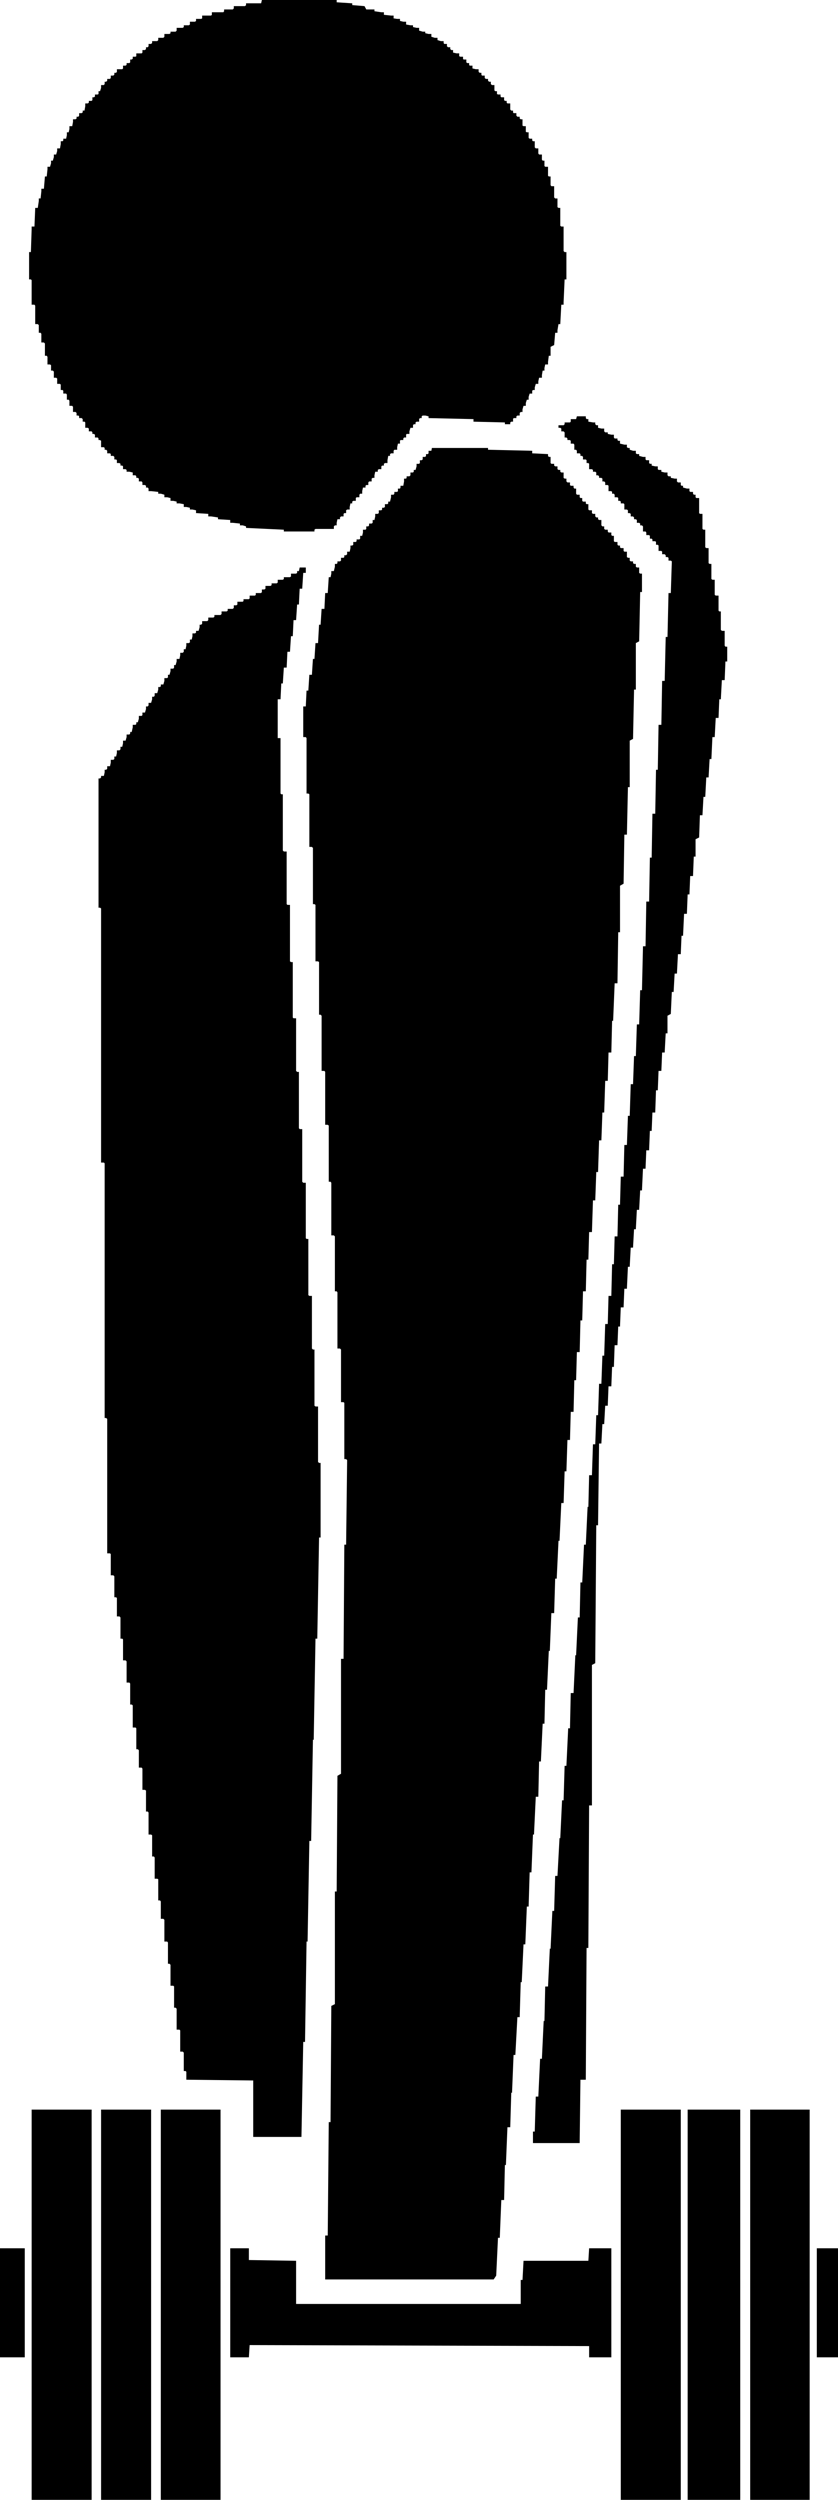 <svg xmlns="http://www.w3.org/2000/svg" width="3.283in" height="9.788in" fill-rule="evenodd" stroke-linecap="round" preserveAspectRatio="none" viewBox="0 0 3283 9788"><style>.brush1{fill:#000}.pen1{stroke:none}</style><path d="m1319 9 61 4v7l48 4 7 13h32v7l27 4h10v10l28 3h10v11l14 2h11v8l13 3h11v11l17 3h10v7l14 3h10v11l14 4h10v6l13 3h11v11l13 4h11v9l13 4h11v7l2 4h11v9l4 4h9v7l4 4h7v10l14 3h10v11l4 2h11v8l2 3h11v11l3 3h8v7l2 3h11v11l13 3h11v10l4 4h7v7l2 4h11v9l4 4h9v7l4 4h7v9l4 4h10v21l3 3h7v11l4 2h10v8l3 3h11v11l3 3h7v7l3 3h11v24l4 4h7v7l2 3h11v10l4 4h9v7l4 3h7v25l4 2h9v22l4 2h7v22l4 3h10v7l3 3h7v24l4 4h10v20l3 4h11v20l3 4h7v21l3 3h11v35l3 3h7v34l3 4h11v44l4 4h9v34l4 3h7v70l4 3h9v96l4 4h7v107h-7l-4 89v10h-9l-4 76h-7l-4 24v10h-9l-4 48-14 7v35h-7l-3 24v10h-11l-3 14v10h-7l-3 18v10h-11l-3 14v10h-10l-4 14v10h-7l-3 3v11h-10l-4 13v11h-7l-4 13v11h-9l-4 14v10h-7l-4 4v10h-9l-4 3v7h-11l-2 4v10h-7l-4 3v7h-21v-7l-123-3v-10l-176-4v-7l-13-3h-10l-4 3v7h-7l-3 4v10h-10l-4 3v7h-7l-3 4v10h-10l-4 14v10h-11l-2 3v11h-8l-3 4v6h-11l-2 3v11h-8l-3 14v10h-11l-3 4v10h-10l-4 3v7h-7l-3 17v11h-10l-4 3v7h-7l-3 3v11h-10l-4 3v7h-10l-3 14v10h-7l-4 3v11h-10l-3 4v10h-8l-3 3v7h-10l-3 14v10h-8l-3 4v10h-11l-3 3v11h-10l-4 3v7h-7l-3 14v10h-10l-4 3v11h-7l-3 3v10h-10l-4 4v7h-10l-3 14v10h-7l-4 4v10h-72l-4 3v7h-120v-7l-148-7v-6l-13-4h-11v-7l-28-3h-10v-11l-48-3v-7l-27-4h-11v-10l-48-3v-11l-14-3h-10v-7l-14-3h-10v-11l-17-3h-11v-7l-13-3h-11v-11l-13-3h-11v-10l-14-4h-10v-7l-28-3h-10v-10l-3-4h-7v-7l-4-3h-10v-10l-3-4h-11v-11l-4-3h-6v-6l-3-4h-11v-11l-13-3h-11v-7l-4-3h-10v-11l-3-3h-7v-7l-4-3h-10v-11l-3-3h-7v-10l-4-4h-10v-7l-3-3h-11v-10l-4-4h-6v-7l-3-3h-11v-25l-4-3h-6v-6l-3-4h-11v-11l-4-3h-6v-6l-3-4h-11v-11l-4-3h-10v-21l-3-3h-7v-10l-4-4h-10v-7l-3-3h-7v-10l-4-4h-10v-20l-3-4h-11v-20l-3-4h-7v-20l-3-4h-11v-11l-3-3h-7v-21l-3-3h-11v-21l-4-3h-9v-24l-4-4h-7v-21l-4-3h-10v-30l-3-4h-7v-48l-4-4h-10v-34l-3-4h-7v-30l-4-4h-10v-72l-3-4h-11v-96l-3-3h-7V987h7l3-90v-10h11l3-73h10l4-27v-10h7l3-28v-10h10l4-48h7l3-28v-10h10l4-14v-10h7l4-14v-10h9l4-14v-10h11l3-17v-11h7l3-3v-7h11l3-14v-11h7l3-13v-11h11l3-17v-10h10l4-3v-7h7l3-4v-10h10l4-3v-7h7l3-17v-11h10l4-3v-7h11l3-3v-11h6l4-3v-8h11l3-2v-11h6l4-13v-11h11l3-4v-9h6l4-4v-7h11l3-4v-9h10l4-4v-7h7l3-4v-10h21l3-3v-11h10l4-3v-7h11l3-3v-11h6l4-3v-8h11l3-2v-11h21l3-3v-10h10l4-4v-7h7l3-4v-9h10l4-4v-7h20l4-4v-9h20l4-4v-11h20l4-3v-6h20l4-4v-11h24l4-3v-7h20l4-3V85h20l4-3v-8h20l4-2V61h35l3-3V48h45l3-4v-7h34l4-4v-9h44l4-4v-7h59l3-13h293v9zm976 1628 3 4h7v10l18 3h9v7l4 4h7v10l13 3h11v11l4 4h10v6l14 3h10v11l3 4h11v6l3 3h7v11l17 4h10v10l4 3h7v7l13 4h11v10l4 3h9v7l15 4h10v10l3 3h11v11l3 3h7v7l14 3h10v11l3 3h11v7l13 3h11v11l4 4h9v6l15 3h9v11l4 4h11v10l3 3h6v7l15 4h10v10l3 3h11v7l3 4h7v10l3 3h11v59l3 3h10v59l4 3h7v69l4 3h9v59l4 3h7v59l4 3h9v59l4 3h11v59l3 3h6v72l4 4h11v58l3 4h7v58h-7l-3 73h-11l-4 75h-6l-3 73h-11l-4 75h-9l-4 86h-7l-4 72h-9l-4 76h-7l-4 72h-10l-3 87-14 7v68h-7l-3 76h-11l-3 72h-7l-3 76h-11l-4 86h-6l-3 72h-11l-4 76h-9l-4 72h-7l-4 86-13 7v69h-7l-4 75h-10l-3 72h-11l-3 76h-7l-3 87h-11l-3 72h-7l-3 76h-11l-3 72h-10l-4 85h-7l-4 76h-9l-4 76h-7l-4 72h-9l-4 75h-7l-4 86h-10l-3 73h-11l-3 75h-7l-3 73h-11l-3 85h-7l-3 76h-11l-3 76h-10l-4 72h-7l-4 76h-9l-4 320h-7l-4 540-13 7v550h-11l-3 558h-7l-3 516h-21l-3 248h-183v-45h7l4-137h10l7-148h7l7-148h3l3-135h11l7-148h3l7-148h7l4-137h9l8-148h3l7-148h6l4-135h7l7-147h7l3-138h11l7-148h3l7-148h7l3-137h7l7-148h7l7-148h3l3-124h11l4-121h9l4-114h7l4-123h9l4-110h7l4-124h10l3-110h11l3-124h7l3-109h11l3-124h7l3-110h11l3-124h10l4-114h7l4-124h9l4-110h7l4-124h9l4-134h7l4-172h10l3-175h11l3-172h7l3-172h11l3-172h7l3-176h11l3-172h10l4-172h7l4-172h9l4-124-4-3h-9v-11l-4-3h-7v-7l-4-4h-10v-10l-3-3h-11v-21l-3-3h-7v-11l-3-3h-11v-7l-3-3h-7v-11l-3-3h-11v-10l-3-4h-10v-20l-4-4h-7v-7l-4-3h-9v-11l-4-3h-7v-7l-4-4h-9v-10l-4-3h-7v-11l-4-3h-10v-21l-3-3h-11v-7l-3-3h-7v-11l-3-3h-11v-10l-3-4h-7v-7l-3-3h-11v-21l-3-3h-10v-10l-4-4h-7v-11l-4-3h-9v-6l-4-4h-7v-11l-4-3h-9v-7l-4-3h-11v-21l-3-3h-7v-11l-3-3h-11v-10l-3-4h-7v-7l-3-3h-11v-10l-3-4h-7v-20l-3-4h-11v-11l-3-3h-10v-6l-4-4h-7v-20l-4-4h-9v-11l-4-3h-7v-10h20l4-4v-7h21l3-3v-10h21l3-11h35v7z" class="pen1 brush1"/><path d="m1912 1761 173 4v10l62 3v7l3 4h7v24l3 3h11v7l4 3h9v11l4 3h7v7l4 3h9v21l4 3h7v11l4 4h10v10l3 3h11v7l3 4h7v20l3 4h11v10l3 3h7v11l3 3h11v7l3 3h7v21l3 3h11v11l4 3h9v10l4 4h7v7l4 3h9v21l4 4h7v10l4 3h10v7l3 4h11v10l3 3h7v21l3 3h11v11l3 3h7v7l3 3h11v11l3 3h10v21l4 3h7v11l4 3h9v7l4 3h7v11l4 3h9v21l4 3h7v72h-7l-4 193-13 7v182h-7l-4 193-13 7v182h-7l-4 186h-10l-3 192-14 8v182h-7l-3 200h-11l-6 147h-4l-3 124h-11l-3 111h-10l-4 124h-7l-4 109h-9l-4 124h-7l-4 111h-9l-4 124h-11l-3 108h-7l-3 124h-11l-3 114h-7l-3 124h-11l-3 110h-7l-3 124h-11l-3 110h-10l-4 123h-7l-4 124h-9l-7 148h-4l-7 148h-6l-4 135h-11l-6 148h-4l-7 152h-7l-3 133h-7l-7 148h-7l-3 138h-10l-7 148h-4l-6 148h-7l-4 134h-7l-6 148h-7l-7 148h-4l-4 137h-9l-8 148h-7l-6 148h-3l-4 135h-11l-6 148h-4l-3 137h-11l-6 148h-7l-7 148-10 15h-660v-172h10l4-444h7l3-455 14-7v-441h7l3-453 14-8v-450h10l3-447h7l4-331-4-4h-7v-220l-3-3h-10v-206l-4-4h-10v-220l-3-4h-7v-215l-4-4h-10v-206l-3-4h-7v-220l-4-3h-10v-207l-3-4h-11v-216l-4-4h-6v-206l-4-3h-10v-221l-4-3h-6v-220l-4-4h-10v-206l-4-3h-7v-217l-3-4h-10v-120h10l3-62h7l4-62h10l4-62h6l4-62h10l4-72h6l4-62h11l3-62h10l4-62h7l3-14v-10h10l4-17v-11h7l3-3v-7h10l4-3v-11h10l3-3v-7h7l4-4v-10h10l3-14v-10h7l4-3v-11h10l3-3v-7h11l3-3v-11h8l3-13v-11h10l3-3v-10h8l3-4v-7h10l4-3v-11h7l3-14v-10h10l4-3v-11h10l3-3v-7h7l4-3v-11h10l3-3v-7h7l4-17v-10h10l3-4v-7h11l3-3v-10h8l2-4v-7h11l3-17v-11h8l2-3v-6h11l4-4v-11h10l3-3v-7h7l4-14v-10h10l3-3v-11h7l4-3v-10h10l3-4v-7h7l3-3v-10h11l2-11h220v7z" class="pen1 brush1"/><path d="M1198 2243h-10l-4 62h-10l-3 62h-7l-4 61h-10l-3 63h-7l-4 61h-10l-3 62h-11l-4 62h-6l-3 62h-11v152h11v217l3 3h6v220l4 4h11v206l3 3h10v221l4 3h7v217l3 3h10v206l4 4h7v220l3 4h10v206l4 4h10v217l3 3h7v220l4 3h10v206l4 4h6v220l4 3h10v217l4 4h6v292h-6l-7 396h-7l-7 396h-3l-7 396h-7l-7 394h-4l-6 393h-7l-7 372H992v-221l-262-3v-31l-3-3h-7v-72l-4-4h-10v-83l-3-3h-11v-82l-4-4h-6v-83l-3-3h-11v-82l-4-4h-6v-83l-3-4h-11v-85l-4-4h-10v-68l-3-4h-7v-83l-4-2h-10v-83l-3-4h-7v-83l-4-3h-10v-86l-3-4h-7v-82l-4-3h-10v-83l-3-4h-11v-68l-4-4h-6v-82l-3-3h-11v-87l-4-3h-6v-82l-3-4h-11v-83l-4-4h-10v-82l-3-3h-7v-83l-4-4h-10v-72l-3-3h-7v-82l-4-4h-10v-83l-3-3h-11v-526l-4-4h-6v-997l-3-3h-11v-995l-4-3h-6v-506h6l4-4v-6h11l3-14v-10h6l4-4v-10h11l3-14v-11h10l4-3v-10h7l3-14v-10h10l4-4v-10h7l3-14v-10h10l4-14v-10h11l3-4v-6h6l4-18v-10h11l3-3v-7h6l4-14v-11h11l3-3v-10h10l4-14v-10h7l3-4v-10h10l4-14v-10h7l3-4v-10h10l4-14v-10h7l3-3v-7h10l4-14v-11h11l3-3v-10h6l4-14v-10h11l3-4v-10h6l4-14v-10h11l3-14v-10h10l4-4v-10h7l3-14v-10h10l4-3v-11h7l3-13v-11h10l4-3v-7h10l4-14v-10h6l4-4v-10h20l4-4v-10h20l4-3v-7h24l4-4v-10h20l4-3v-7h20l4-4v-10h10l4-3v-11h21l3-3v-7h21l3-3v-11h21l3-3v-7h21l3-4v-10h10l4-3v-11h20l4-3v-7h20l4-3v-11h20l4-3v-7h24l4-3v-11h20l4-3v-7h7l3-14h24v21zM359 9788H124V8260h235v1528zm233 0H396V8260h196v1528zm272 0H630V8260h234v1528zm1803 0h-235V8260h235v1528zm233 0h-206V8260h206v1528zm272 0h-233V8260h233v1528zM97 9230H0v-427h97v427zm878-381 185 3v169h880v-94h7l4-75h254l3-49h87v427h-87v-44l-1330-4-3 48h-73v-427h73v46zm2308 381h-83v-427h83v427z" class="pen1 brush1"/></svg>
